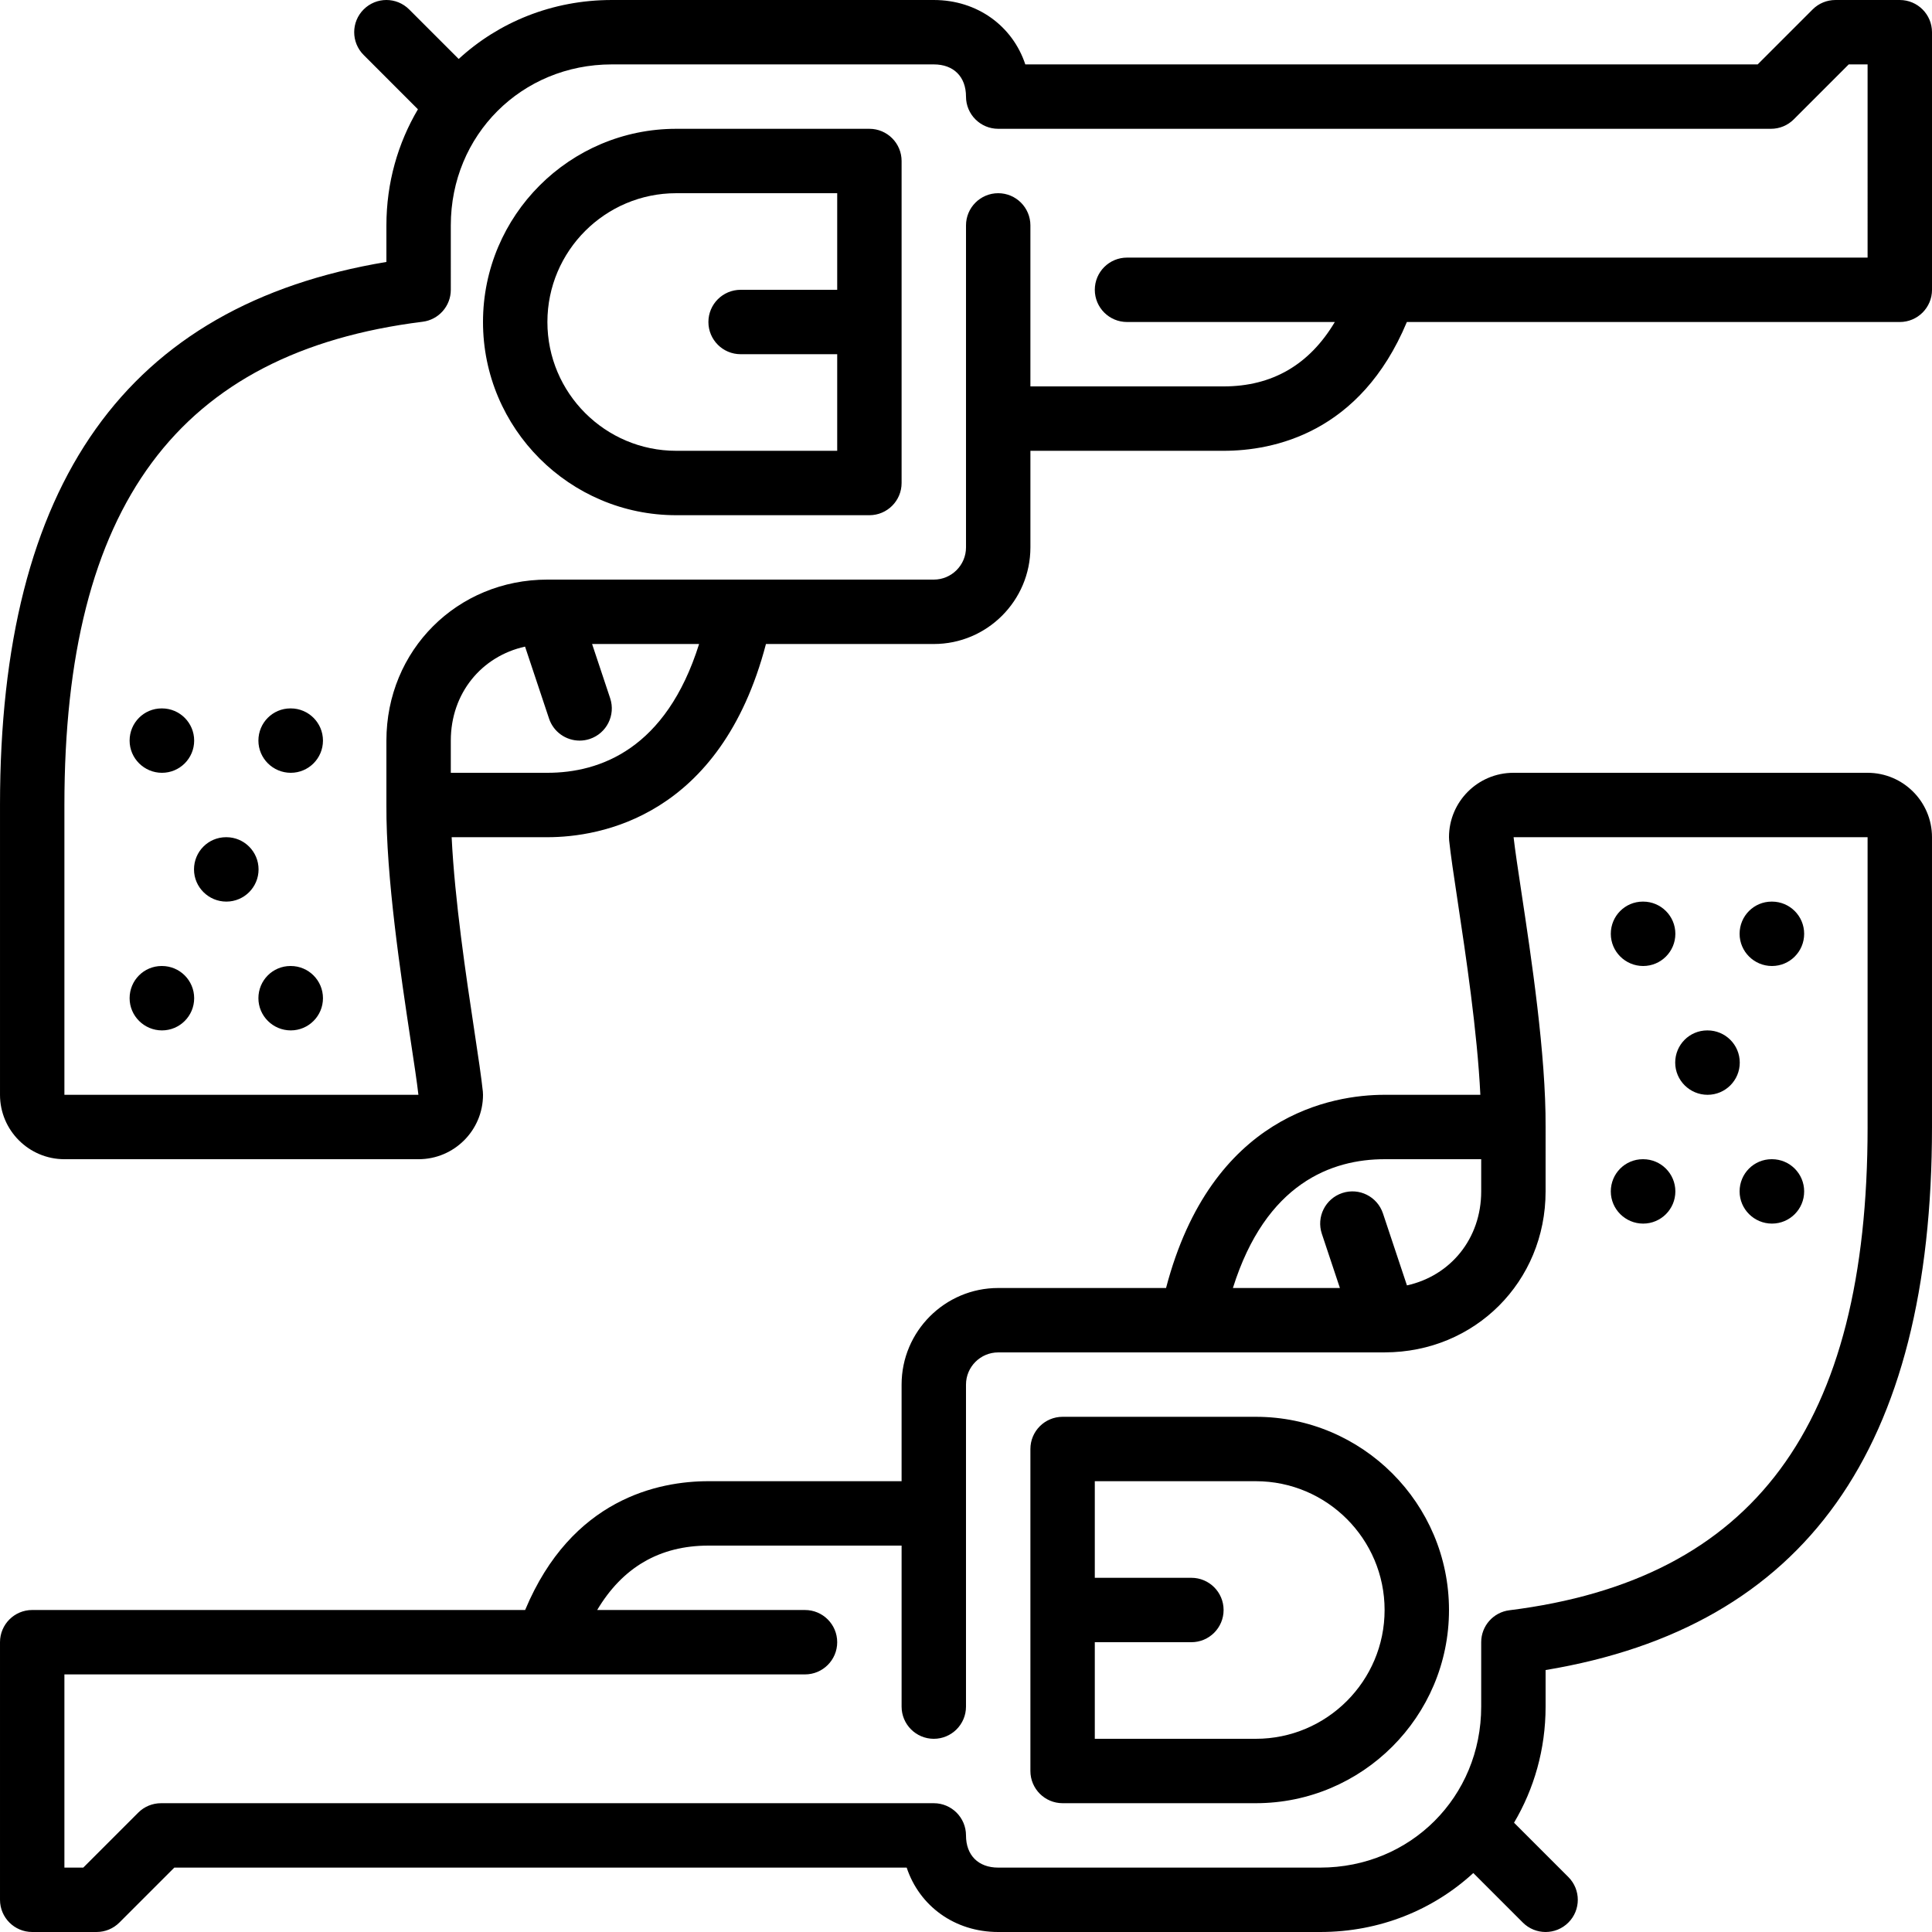 <?xml version="1.0" encoding="iso-8859-1"?>
<!-- Generator: Adobe Illustrator 19.0.0, SVG Export Plug-In . SVG Version: 6.00 Build 0)  -->
<svg version="1.1" id="Layer_1" xmlns="http://www.w3.org/2000/svg" xmlns:xlink="http://www.w3.org/1999/xlink" x="0px" y="0px"
	 viewBox="0 0 512.002 512.002" style="enable-background:new 0 0 512.002 512.002;" xml:space="preserve">
<g>
	<g>
		<g>
			<path d="M435.457,324.269c4.71,0,8.533-3.823,8.533-8.533s-3.823-8.533-8.533-8.533h-0.085c-4.71,0-8.491,3.823-8.491,8.533
				S430.738,324.269,435.457,324.269z"/>
			<path d="M435.457,256.002c4.71,0,8.533-3.823,8.533-8.533s-3.823-8.533-8.533-8.533h-0.085c-4.71,0-8.491,3.823-8.491,8.533
				S430.738,256.002,435.457,256.002z"/>
			<path d="M469.59,307.202h-0.085c-4.71,0-8.491,3.823-8.491,8.533s3.857,8.533,8.576,8.533s8.533-3.823,8.533-8.533
				S474.309,307.202,469.59,307.202z"/>
			<path d="M452.524,290.135c4.719,0,8.533-3.823,8.533-8.533c0-4.71-3.814-8.533-8.533-8.533h-0.085
				c-4.71,0-8.491,3.823-8.491,8.533C443.948,286.313,447.805,290.135,452.524,290.135z"/>
			<path d="M332.801,375.469h-51.2c-4.71,0-8.533,3.823-8.533,8.533v85.333c0,4.71,3.823,8.533,8.533,8.533h51.2
				c28.237,0,51.2-22.963,51.2-51.2S361.038,375.469,332.801,375.469z M332.801,460.802h-42.667v-25.6h25.6
				c4.71,0,8.533-3.823,8.533-8.533s-3.823-8.533-8.533-8.533h-25.6v-25.6h42.667c18.825,0,34.133,15.309,34.133,34.133
				S351.626,460.802,332.801,460.802z"/>
			<path d="M469.59,256.002c4.719,0,8.533-3.823,8.533-8.533s-3.814-8.533-8.533-8.533h-0.085c-4.71,0-8.491,3.823-8.491,8.533
				S464.871,256.002,469.59,256.002z"/>
			<path d="M77.057,256.002h-0.085c-4.71,0-8.491,3.823-8.491,8.533s3.857,8.533,8.576,8.533c4.71,0,8.533-3.823,8.533-8.533
				S81.767,256.002,77.057,256.002z"/>
			<path d="M230.401,34.135h-51.2c-28.237,0-51.2,22.963-51.2,51.2c0,28.237,22.963,51.2,51.2,51.2h51.2
				c4.71,0,8.533-3.823,8.533-8.533V42.669C238.934,37.958,235.111,34.135,230.401,34.135z M221.868,76.802h-25.6
				c-4.71,0-8.533,3.823-8.533,8.533c0,4.71,3.823,8.533,8.533,8.533h25.6v25.6h-42.667c-18.825,0-34.133-15.309-34.133-34.133
				c0-18.825,15.309-34.133,34.133-34.133h42.667V76.802z"/>
			<path d="M77.057,187.735h-0.085c-4.71,0-8.491,3.823-8.491,8.533s3.857,8.533,8.576,8.533c4.71,0,8.533-3.823,8.533-8.533
				S81.767,187.735,77.057,187.735z"/>
			<path d="M503.468,0.002h-17.067c-2.261,0-4.437,0.896-6.033,2.5l-14.566,14.566H271.719
				c-3.362-10.146-12.68-17.067-24.252-17.067h-85.333c-15.829,0-29.995,5.905-40.576,15.625L108.434,2.502
				c-3.336-3.336-8.73-3.336-12.066,0c-3.337,3.328-3.337,8.73,0,12.066l14.387,14.396c-5.282,8.943-8.354,19.422-8.354,30.771
				v9.685c-68.881,11.46-102.4,58.615-102.4,143.915v76.8c0,9.412,7.654,17.067,17.067,17.067h93.867
				c9.412,0,17.067-7.654,17.067-17.067c0-0.29-0.017-0.58-0.043-0.87c-0.375-3.618-1.229-9.327-2.278-16.256
				c-2.142-14.157-5.18-34.432-5.99-51.14h25.378c13.756,0,45.875-5.248,57.916-51.2h44.484c14.114,0,25.6-11.486,25.6-25.6v-25.6
				h51.2c13.158,0,36.233-4.617,48.563-34.133h130.637c4.71,0,8.533-3.823,8.533-8.533V8.535
				C512.001,3.825,508.178,0.002,503.468,0.002z M145.068,204.802h-25.6v-8.533c0-12.535,8.141-22.366,19.678-24.909l6.357,19.072
				c1.195,3.576,4.523,5.837,8.098,5.837c0.896,0,1.801-0.137,2.697-0.435c4.471-1.493,6.895-6.323,5.402-10.795l-4.787-14.37
				h28.356C176.522,198.522,158.994,204.802,145.068,204.802z M494.934,68.269H298.668c-4.71,0-8.533,3.823-8.533,8.533
				s3.823,8.533,8.533,8.533h55.074c-6.716,11.29-16.563,17.067-29.474,17.067h-51.2V59.735c0-4.71-3.823-8.533-8.533-8.533
				c-4.71,0-8.533,3.823-8.533,8.533v85.333c0,4.702-3.831,8.533-8.533,8.533h-102.4c-23.927,0-42.667,18.739-42.667,42.667v17.016
				v0.051c-0.111,19.098,3.814,45.047,6.4,62.225c0.922,6.05,1.69,11.127,2.082,14.575H17.068v-76.8
				c0-79.275,30.165-119.97,94.925-128.068c4.267-0.529,7.475-4.164,7.475-8.465V59.735c0-23.927,18.739-42.667,42.667-42.667
				h85.333c5.265,0,8.533,3.268,8.533,8.533c0,4.71,3.823,8.533,8.533,8.533h204.8c2.261,0,4.437-0.896,6.033-2.5l14.566-14.566h5
				V68.269z"/>
			<path d="M59.99,221.869h-0.085c-4.71,0-8.491,3.823-8.491,8.533s3.857,8.533,8.576,8.533c4.71,0,8.533-3.823,8.533-8.533
				S64.701,221.869,59.99,221.869z"/>
			<path d="M42.924,204.802c4.71,0,8.533-3.823,8.533-8.533s-3.823-8.533-8.533-8.533h-0.085c-4.71,0-8.491,3.823-8.491,8.533
				S38.213,204.802,42.924,204.802z"/>
			<path d="M494.934,204.802h-93.867c-9.412,0-17.067,7.654-17.067,17.067c0,0.29,0.017,0.58,0.043,0.87
				c0.375,3.618,1.229,9.327,2.278,16.256c2.133,14.157,5.18,34.432,5.99,51.14h-25.378c-13.756,0-45.875,5.248-57.916,51.2h-44.484
				c-14.114,0-25.6,11.486-25.6,25.6v25.6h-51.2c-13.158,0-36.233,4.616-48.563,34.133H8.534c-4.71,0-8.533,3.823-8.533,8.533
				v68.267c0,4.71,3.823,8.533,8.533,8.533h17.067c2.261,0,4.429-0.896,6.033-2.5l14.566-14.566h194.082
				c3.362,10.146,12.681,17.067,24.252,17.067h85.333c15.829,0,29.995-5.905,40.576-15.625l13.124,13.124
				c1.664,1.664,3.849,2.5,6.033,2.5c2.185,0,4.369-0.836,6.033-2.5c3.336-3.328,3.336-8.73,0-12.066l-14.396-14.396
				c5.291-8.943,8.363-19.422,8.363-30.771v-9.685c68.881-11.452,102.4-58.615,102.4-143.915v-76.8
				C512.001,212.457,504.347,204.802,494.934,204.802z M366.934,307.202h25.6v8.533c0,12.535-8.141,22.366-19.678,24.909
				l-6.357-19.072c-1.493-4.471-6.306-6.895-10.795-5.402c-4.471,1.493-6.895,6.323-5.402,10.795l4.787,14.37h-28.356
				C335.472,313.483,353.008,307.202,366.934,307.202z M494.934,298.669c0,79.275-30.165,119.97-94.925,128.068
				c-4.267,0.529-7.475,4.164-7.475,8.465v17.067c0,23.927-18.739,42.667-42.667,42.667h-85.333c-5.265,0-8.533-3.268-8.533-8.533
				c0-4.71-3.823-8.533-8.533-8.533h-204.8c-2.261,0-4.437,0.896-6.033,2.5l-14.566,14.566h-5.001v-51.2h127.974
				c0.009,0,0.017,0.008,0.026,0.008c0.009,0,0.017-0.008,0.026-0.008h68.241c4.71,0,8.533-3.823,8.533-8.533
				s-3.823-8.533-8.533-8.533H158.26c6.707-11.29,16.563-17.067,29.474-17.067h51.2v42.667c0,4.71,3.823,8.533,8.533,8.533
				s8.533-3.823,8.533-8.533v-85.333c0-4.702,3.831-8.533,8.533-8.533h102.374h0.026c0.017,0,0.043-0.009,0.06-0.009
				c23.902-0.034,42.607-18.756,42.607-42.658V298.72v-0.051c0.111-19.098-3.814-45.047-6.409-62.225
				c-0.913-6.05-1.681-11.127-2.074-14.575h93.815V298.669z"/>
			<path d="M42.924,256.002h-0.085c-4.71,0-8.491,3.823-8.491,8.533s3.866,8.533,8.576,8.533s8.533-3.823,8.533-8.533
				S47.634,256.002,42.924,256.002z"/>
		</g>
	</g>
</g>
<g>
</g>
<g>
</g>
<g>
</g>
<g>
</g>
<g>
</g>
<g>
</g>
<g>
</g>
<g>
</g>
<g>
</g>
<g>
</g>
<g>
</g>
<g>
</g>
<g>
</g>
<g>
</g>
<g>
</g>
</svg>
